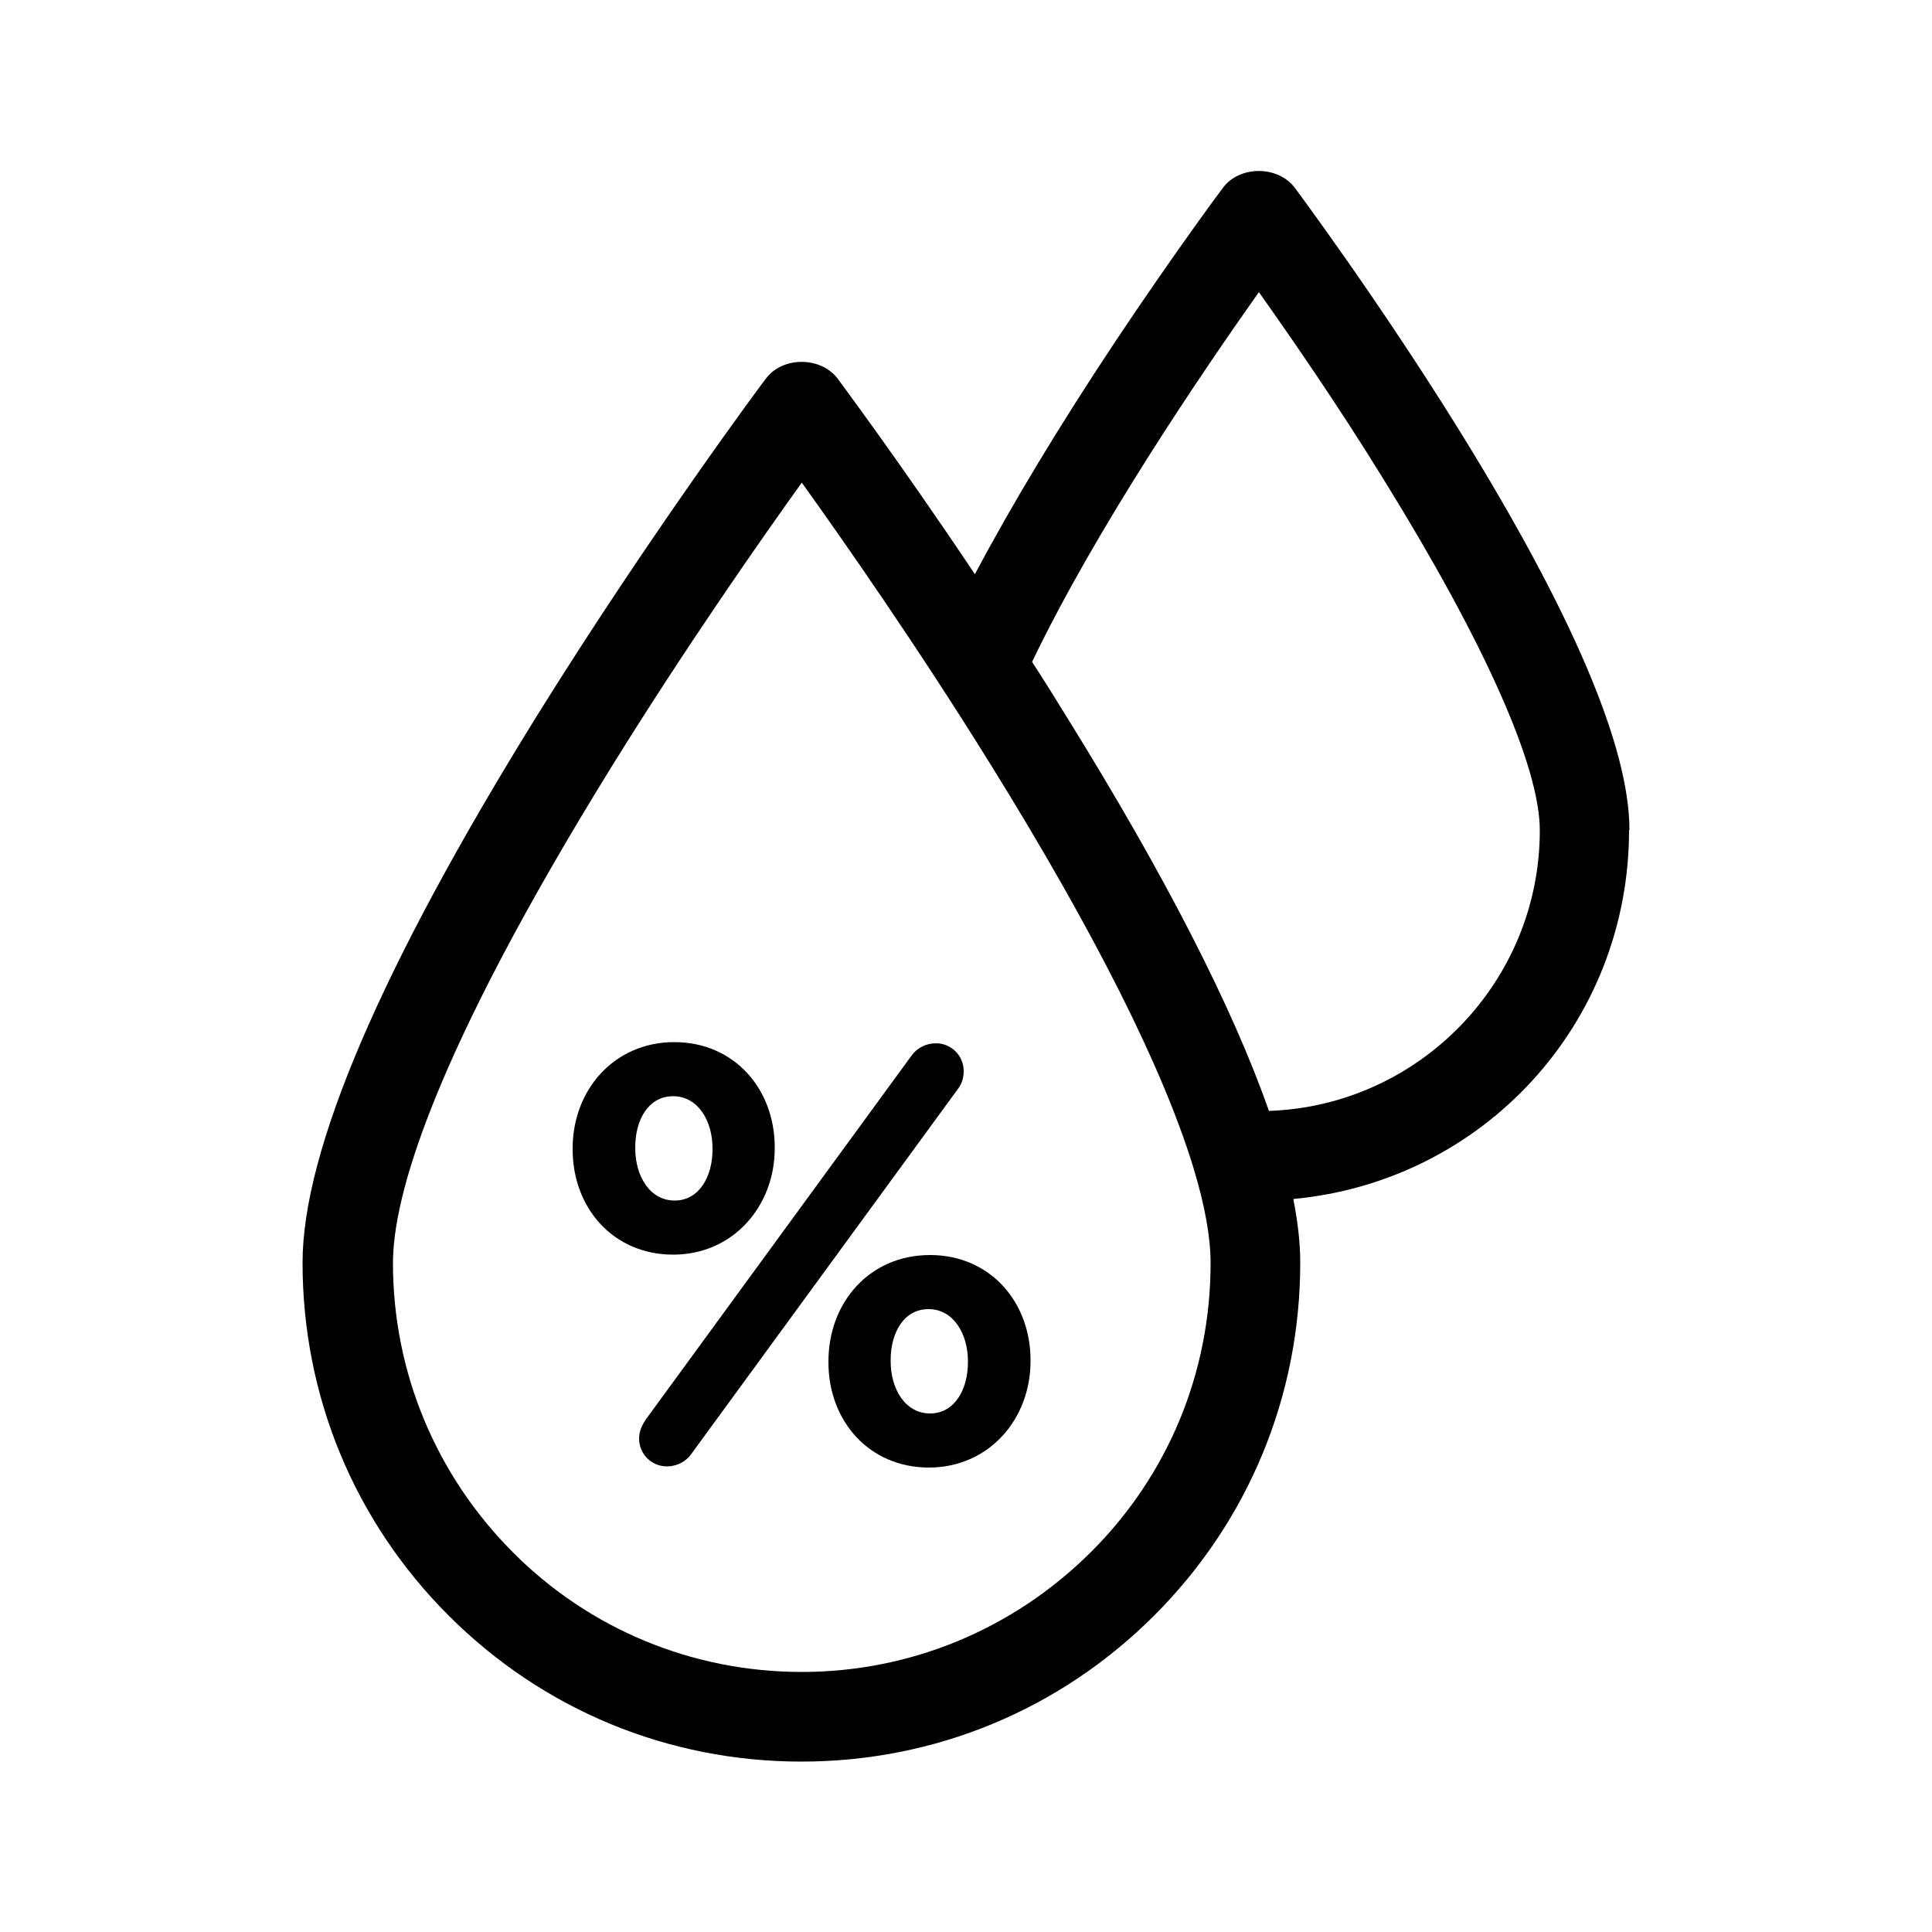 <?xml version="1.0" encoding="UTF-8"?>
<svg id="Layer_1" xmlns="http://www.w3.org/2000/svg" version="1.1" viewBox="0 0 50 50">
  <!-- Generator: Adobe Illustrator 29.4.0, SVG Export Plug-In . SVG Version: 2.1.0 Build 152)  -->
  <defs>
    <style>
      .st0 {
        fill: #010101;
      }
    </style>
  </defs>
  <path class="st0" d="M42.17,21.48c0-2.15-1.48-5.62-4.39-10.32-2.12-3.42-4.25-6.27-4.27-6.3-.44-.58-1.43-.58-1.86,0-.01.01-1.24,1.66-2.76,3.94-1.49,2.24-2.71,4.27-3.66,6.06-1.98-2.96-3.54-5.04-3.55-5.06-.44-.58-1.43-.58-1.86,0-.03.03-3.02,4.05-5.94,8.75-4.01,6.47-6.05,11.22-6.05,14.13,0,3.45,1.34,6.69,3.78,9.13,2.44,2.44,5.68,3.78,9.13,3.78s6.69-1.34,9.13-3.78c2.44-2.44,3.78-5.68,3.78-9.13,0-.5-.06-1.05-.18-1.65,4.92-.46,8.69-4.54,8.69-9.55ZM32.84,28.75c-.94-2.68-2.69-6.1-5.23-10.19-.3-.49-.6-.97-.9-1.43,1.68-3.5,4.42-7.52,5.87-9.57.8,1.13,2.03,2.9,3.23,4.85,2.6,4.2,4.04,7.42,4.04,9.08,0,3.92-3.12,7.12-7,7.26ZM31.33,32.69c0,2.83-1.1,5.49-3.1,7.48s-4.66,3.1-7.48,3.1-5.49-1.1-7.48-3.1-3.1-4.66-3.1-7.48c0-1.7.99-5.31,5.69-12.9,1.91-3.08,3.85-5.85,4.89-7.3,1.04,1.45,2.98,4.22,4.89,7.3,2.68,4.32,4.44,7.82,5.23,10.38l.03.1c.29.96.43,1.77.43,2.42Z"/>
  <path class="st0" d="M20.05,29.72v-.03c0-1.51-1.05-2.72-2.6-2.72s-2.63,1.23-2.63,2.75v.03c0,1.51,1.05,2.72,2.6,2.72s2.63-1.25,2.63-2.75ZM16.44,29.72v-.03c0-.71.34-1.32.98-1.32s1.02.63,1.02,1.35v.03c0,.69-.34,1.32-.98,1.32s-1.02-.63-1.02-1.35Z"/>
  <path class="st0" d="M24.94,27.72c0-.4-.32-.72-.72-.72-.25,0-.49.12-.63.32l-6.88,9.42c-.09.14-.17.29-.17.49,0,.4.32.72.72.72.25,0,.49-.12.63-.32l6.88-9.42c.11-.14.17-.29.17-.49Z"/>
  <path class="st0" d="M24.07,32.48c-1.57,0-2.63,1.23-2.63,2.75v.03c0,1.51,1.05,2.72,2.6,2.72s2.63-1.25,2.63-2.75v-.03c0-1.51-1.05-2.72-2.6-2.72ZM25.05,35.26c0,.69-.34,1.32-.98,1.32s-1.02-.63-1.02-1.35v-.03c0-.71.34-1.32.98-1.32s1.02.63,1.02,1.35v.03Z"/>
</svg>